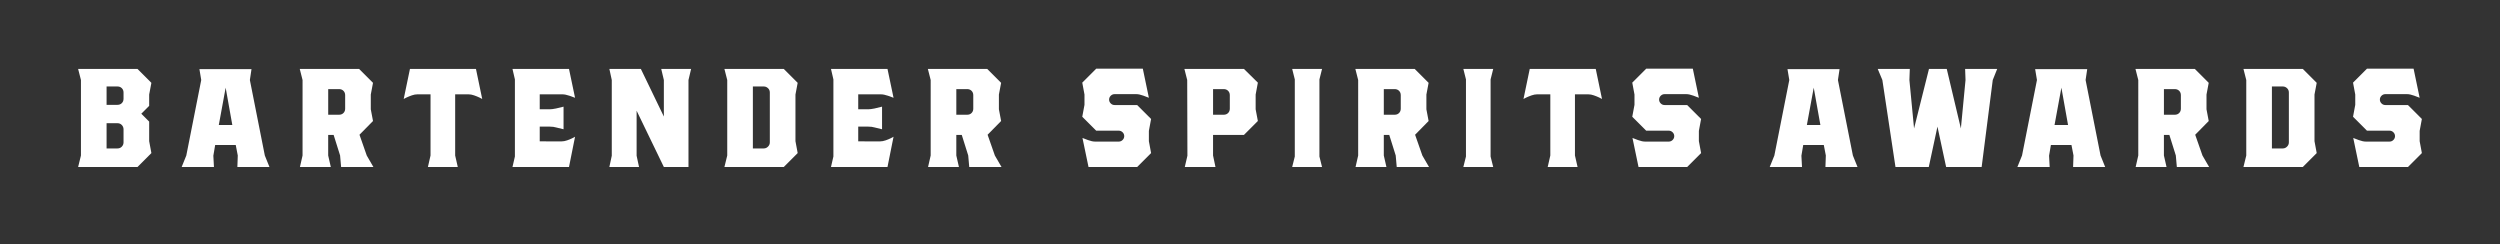 <?xml version="1.0" encoding="utf-8"?>
<!-- Generator: Adobe Illustrator 18.1.1, SVG Export Plug-In . SVG Version: 6.00 Build 0)  -->
<svg version="1.1" id="Layer_1" xmlns="http://www.w3.org/2000/svg" xmlns:xlink="http://www.w3.org/1999/xlink" x="0px" y="0px"
	 viewBox="0 0 256 25" enable-background="new 0 0 256 25" xml:space="preserve">
<rect x="0" y="0" width="256" height="25" fill="#333333" stroke="none"/>
<g>
	<g>
		<path fill="#FFFFFF" d="M15.275,12.451v2.005l0.227,1.22l-1.426,1.426H8l0.289-1.178V8.194L8,7.057h6.076
			l1.426,1.426L15.275,9.681v1.158l-0.806,0.806L15.275,12.451z M12.65,9.475c0-0.179-0.059-0.327-0.175-0.444
			c-0.117-0.117-0.266-0.176-0.445-0.176h-1.116v1.881h1.116c0.179,0,0.328-0.059,0.445-0.176
			c0.117-0.117,0.175-0.265,0.175-0.444V9.475z M12.65,13.237c0-0.165-0.059-0.309-0.175-0.434
			c-0.117-0.124-0.266-0.186-0.445-0.186h-1.116v2.583h1.116c0.179,0,0.328-0.062,0.445-0.186
			c0.117-0.123,0.175-0.269,0.175-0.434V13.237z"/>
		<path fill="#FFFFFF" d="M27.118,15.924l0.475,1.178h-3.286l0.041-1.178l-0.207-1.074h-2.108l-0.186,1.095l0.062,1.157
			h-3.307l0.476-1.178l1.529-7.73l-0.186-1.117h5.333l-0.166,1.117L27.118,15.924z M22.405,12.803h1.385
			l-0.682-3.824L22.405,12.803z"/>
		<path fill="#FFFFFF" d="M38.237,17.102h-3.307l-0.103-1.178l-0.662-2.108h-0.558v2.108l0.269,1.178h-3.162
			l0.268-1.178V8.194L30.694,7.057h6.076l1.426,1.426l-0.227,1.199v1.51l0.227,1.199l-1.385,1.406l0.744,2.128
			L38.237,17.102z M35.344,9.744c0-0.179-0.059-0.327-0.175-0.444c-0.117-0.117-0.266-0.176-0.445-0.176h-1.116v2.625
			h1.116c0.179,0,0.328-0.059,0.445-0.176c0.117-0.117,0.175-0.265,0.175-0.444V9.744z"/>
		<path fill="#FFFFFF" d="M46.609,9.661v6.262l0.268,1.178h-3.059l0.269-1.178V9.661h-1.364
			c-0.165,0-0.348,0.034-0.547,0.103c-0.2,0.07-0.379,0.142-0.537,0.217c-0.159,0.076-0.258,0.127-0.3,0.154
			l0.641-3.079h6.758l0.641,3.079c-0.041-0.027-0.141-0.079-0.3-0.154c-0.159-0.076-0.338-0.148-0.537-0.217
			c-0.199-0.069-0.382-0.103-0.547-0.103H46.609z"/>
		<path fill="#FFFFFF" d="M57.522,14.477c0.165,0,0.347-0.034,0.547-0.103c0.199-0.069,0.375-0.141,0.527-0.217
			c0.152-0.076,0.248-0.127,0.289-0.155l-0.62,3.1h-5.787l0.248-1.075V8.131L52.478,7.057h5.787l0.62,2.956
			c-0.096-0.041-0.286-0.11-0.568-0.207c-0.283-0.096-0.521-0.145-0.714-0.145h-2.335v1.53h1.034
			c0.152,0,0.365-0.028,0.641-0.083l0.765-0.186v0.269v1.777v0.269l-0.765-0.186
			c-0.179-0.055-0.393-0.083-0.641-0.083h-1.034v1.509H57.522z"/>
		<path fill="#FFFFFF" d="M70.501,8.194v8.908H67.979l-2.79-5.766v4.609l0.248,1.157h-3.039l0.248-1.157V8.194
			L62.399,7.057h3.224l2.356,4.878v-3.741L67.71,7.057h3.059L70.501,8.194z"/>
		<path fill="#FFFFFF" d="M81.455,9.681v4.775l0.227,1.22l-1.426,1.426h-6.076l0.289-1.178V8.194L74.18,7.057h6.076
			l1.426,1.426L81.455,9.681z M78.83,9.475c0-0.179-0.062-0.327-0.186-0.444c-0.124-0.117-0.269-0.176-0.434-0.176
			h-1.116v6.345h1.116c0.166,0,0.31-0.062,0.434-0.186c0.124-0.123,0.186-0.269,0.186-0.434V9.475z"/>
		<path fill="#FFFFFF" d="M90.136,14.477c0.165,0,0.347-0.034,0.547-0.103c0.199-0.069,0.375-0.141,0.527-0.217
			c0.152-0.076,0.248-0.127,0.289-0.155l-0.62,3.1h-5.787l0.248-1.075V8.131L85.092,7.057h5.787l0.62,2.956
			c-0.096-0.041-0.286-0.11-0.568-0.207c-0.283-0.096-0.521-0.145-0.714-0.145h-2.335v1.53h1.034
			c0.152,0,0.365-0.028,0.641-0.083l0.765-0.186v0.269v1.777v0.269l-0.765-0.186
			c-0.179-0.055-0.393-0.083-0.641-0.083h-1.034v1.509H90.136z"/>
		<path fill="#FFFFFF" d="M102.557,17.102h-3.307l-0.103-1.178l-0.662-2.108h-0.558v2.108l0.269,1.178h-3.162
			l0.268-1.178V8.194L95.013,7.057h6.076l1.426,1.426l-0.227,1.199v1.51l0.227,1.199l-1.385,1.406l0.744,2.128
			L102.557,17.102z M99.663,9.744c0-0.179-0.059-0.327-0.175-0.444c-0.117-0.117-0.266-0.176-0.445-0.176h-1.116
			v2.625h1.116c0.179,0,0.328-0.059,0.445-0.176c0.117-0.117,0.175-0.265,0.175-0.444V9.744z"/>
		<path fill="#FFFFFF" d="M117.645,14.456l0.227,1.22l-1.427,1.426h-4.981l-0.62-2.976
			c0.096,0.041,0.286,0.114,0.568,0.217c0.282,0.103,0.519,0.155,0.713,0.155h2.439
			c0.152,0,0.282-0.055,0.393-0.166c0.11-0.11,0.165-0.241,0.165-0.392c0-0.152-0.055-0.282-0.165-0.393
			c-0.111-0.11-0.241-0.166-0.393-0.166H112.25l-1.426-1.426l0.227-1.219V9.681l-0.227-1.219l1.426-1.427h4.775
			l0.62,2.977c-0.097-0.041-0.286-0.114-0.568-0.217c-0.283-0.103-0.521-0.154-0.714-0.154h-2.232
			c-0.152,0-0.283,0.055-0.393,0.165c-0.11,0.111-0.166,0.241-0.166,0.393s0.055,0.282,0.166,0.392
			c0.11,0.111,0.241,0.166,0.393,0.166h2.314l1.427,1.426l-0.227,1.22V14.456z"/>
		<path fill="#FFFFFF" d="M128.578,11.191l0.227,1.199l-1.426,1.426h-3.163v2.108l0.248,1.178h-3.142l0.269-1.157
			l-0.021-7.751l-0.289-1.137h6.098l1.426,1.406l-0.227,1.219V11.191z M125.933,9.744c0-0.179-0.059-0.327-0.175-0.444
			c-0.117-0.117-0.266-0.176-0.445-0.176h-1.095v2.625h1.095c0.179,0,0.328-0.059,0.445-0.176
			c0.117-0.117,0.175-0.265,0.175-0.444V9.744z"/>
		<path fill="#FFFFFF" d="M135.109,16.027l0.269,1.075h-3.059l0.269-1.075V8.131l-0.269-1.074h3.059l-0.269,1.074
			V16.027z"/>
		<path fill="#FFFFFF" d="M146.332,17.102h-3.307l-0.103-1.178l-0.662-2.108h-0.558v2.108l0.269,1.178h-3.162
			l0.268-1.178V8.194l-0.289-1.137h6.076l1.426,1.426l-0.227,1.199v1.51l0.227,1.199l-1.385,1.406l0.744,2.128
			L146.332,17.102z M143.438,9.744c0-0.179-0.059-0.327-0.175-0.444c-0.117-0.117-0.266-0.176-0.445-0.176h-1.116
			v2.625h1.116c0.179,0,0.328-0.059,0.445-0.176c0.117-0.117,0.175-0.265,0.175-0.444V9.744z"/>
		<path fill="#FFFFFF" d="M152.636,16.027l0.269,1.075h-3.059l0.269-1.075V8.131l-0.269-1.074h3.059l-0.269,1.074
			V16.027z"/>
		<path fill="#FFFFFF" d="M161.275,9.661v6.262l0.268,1.178h-3.059l0.269-1.178V9.661h-1.364
			c-0.165,0-0.348,0.034-0.547,0.103c-0.2,0.07-0.379,0.142-0.537,0.217c-0.159,0.076-0.258,0.127-0.3,0.154
			l0.641-3.079h6.758l0.641,3.079c-0.041-0.027-0.141-0.079-0.3-0.154c-0.159-0.076-0.338-0.148-0.537-0.217
			c-0.199-0.069-0.382-0.103-0.547-0.103H161.275z"/>
		<path fill="#FFFFFF" d="M173.966,14.456l0.227,1.22l-1.427,1.426h-4.981l-0.62-2.976
			c0.096,0.041,0.286,0.114,0.568,0.217c0.282,0.103,0.519,0.155,0.713,0.155h2.439
			c0.152,0,0.282-0.055,0.393-0.166c0.11-0.11,0.165-0.241,0.165-0.392c0-0.152-0.055-0.282-0.165-0.393
			c-0.111-0.11-0.241-0.166-0.393-0.166h-2.315l-1.426-1.426l0.227-1.219V9.681l-0.227-1.219l1.426-1.427h4.775
			l0.62,2.977c-0.097-0.041-0.286-0.114-0.568-0.217c-0.283-0.103-0.521-0.154-0.714-0.154h-2.232
			c-0.152,0-0.283,0.055-0.393,0.165c-0.11,0.111-0.166,0.241-0.166,0.393s0.056,0.282,0.166,0.392
			c0.11,0.111,0.241,0.166,0.393,0.166h2.314l1.427,1.426l-0.227,1.22V14.456z"/>
		<path fill="#FFFFFF" d="M189.735,15.924l0.475,1.178h-3.286l0.041-1.178l-0.207-1.074h-2.108l-0.186,1.095l0.062,1.157
			h-3.307l0.476-1.178l1.529-7.73l-0.186-1.117h5.333l-0.166,1.117L189.735,15.924z M185.023,12.803h1.385
			l-0.682-3.824L185.023,12.803z"/>
		<path fill="#FFFFFF" d="M204.513,7.057l-0.455,1.137l-1.137,8.908h-3.637l-0.889-4.134l-0.888,4.134h-3.41l-1.343-8.908
			l-0.476-1.137h3.286l-0.041,1.137l0.476,4.961l1.529-6.098h1.819l1.447,6.098l0.475-4.961l-0.041-1.137H204.513z"
			/>
		<path fill="#FFFFFF" d="M215.096,15.924l0.475,1.178h-3.286l0.041-1.178l-0.207-1.074h-2.108l-0.186,1.095l0.062,1.157
			h-3.307l0.476-1.178l1.529-7.73l-0.186-1.117h5.333l-0.166,1.117L215.096,15.924z M210.384,12.803h1.385
			l-0.682-3.824L210.384,12.803z"/>
		<path fill="#FFFFFF" d="M226.215,17.102h-3.307l-0.103-1.178l-0.662-2.108h-0.558v2.108l0.269,1.178h-3.162
			l0.268-1.178V8.194l-0.289-1.137h6.076l1.426,1.426l-0.227,1.199v1.51l0.227,1.199l-1.385,1.406l0.744,2.128
			L226.215,17.102z M223.322,9.744c0-0.179-0.059-0.327-0.175-0.444c-0.117-0.117-0.266-0.176-0.445-0.176h-1.116
			v2.625h1.116c0.179,0,0.328-0.059,0.445-0.176c0.117-0.117,0.175-0.265,0.175-0.444V9.744z"/>
		<path fill="#FFFFFF" d="M237.004,9.681v4.775l0.227,1.22l-1.426,1.426h-6.076l0.289-1.178V8.194l-0.289-1.137
			h6.076l1.426,1.426L237.004,9.681z M234.38,9.475c0-0.179-0.062-0.327-0.186-0.444s-0.269-0.176-0.434-0.176
			h-1.116v6.345h1.116c0.166,0,0.31-0.062,0.434-0.186c0.124-0.123,0.186-0.269,0.186-0.434V9.475z"/>
		<path fill="#FFFFFF" d="M247.773,14.456L248,15.676l-1.427,1.426h-4.981l-0.62-2.976
			c0.096,0.041,0.286,0.114,0.568,0.217c0.282,0.103,0.519,0.155,0.713,0.155h2.439
			c0.152,0,0.282-0.055,0.393-0.166c0.11-0.11,0.165-0.241,0.165-0.392c0-0.152-0.055-0.282-0.165-0.393
			c-0.111-0.11-0.241-0.166-0.393-0.166h-2.315l-1.426-1.426l0.227-1.219V9.681l-0.227-1.219l1.426-1.427h4.775
			l0.62,2.977c-0.097-0.041-0.286-0.114-0.568-0.217c-0.283-0.103-0.521-0.154-0.714-0.154h-2.232
			c-0.152,0-0.283,0.055-0.393,0.165c-0.11,0.111-0.166,0.241-0.166,0.393s0.056,0.282,0.166,0.392
			c0.11,0.111,0.241,0.166,0.393,0.166h2.314L248,12.182l-0.227,1.22V14.456z"/>
	</g>
</g>
</svg>
